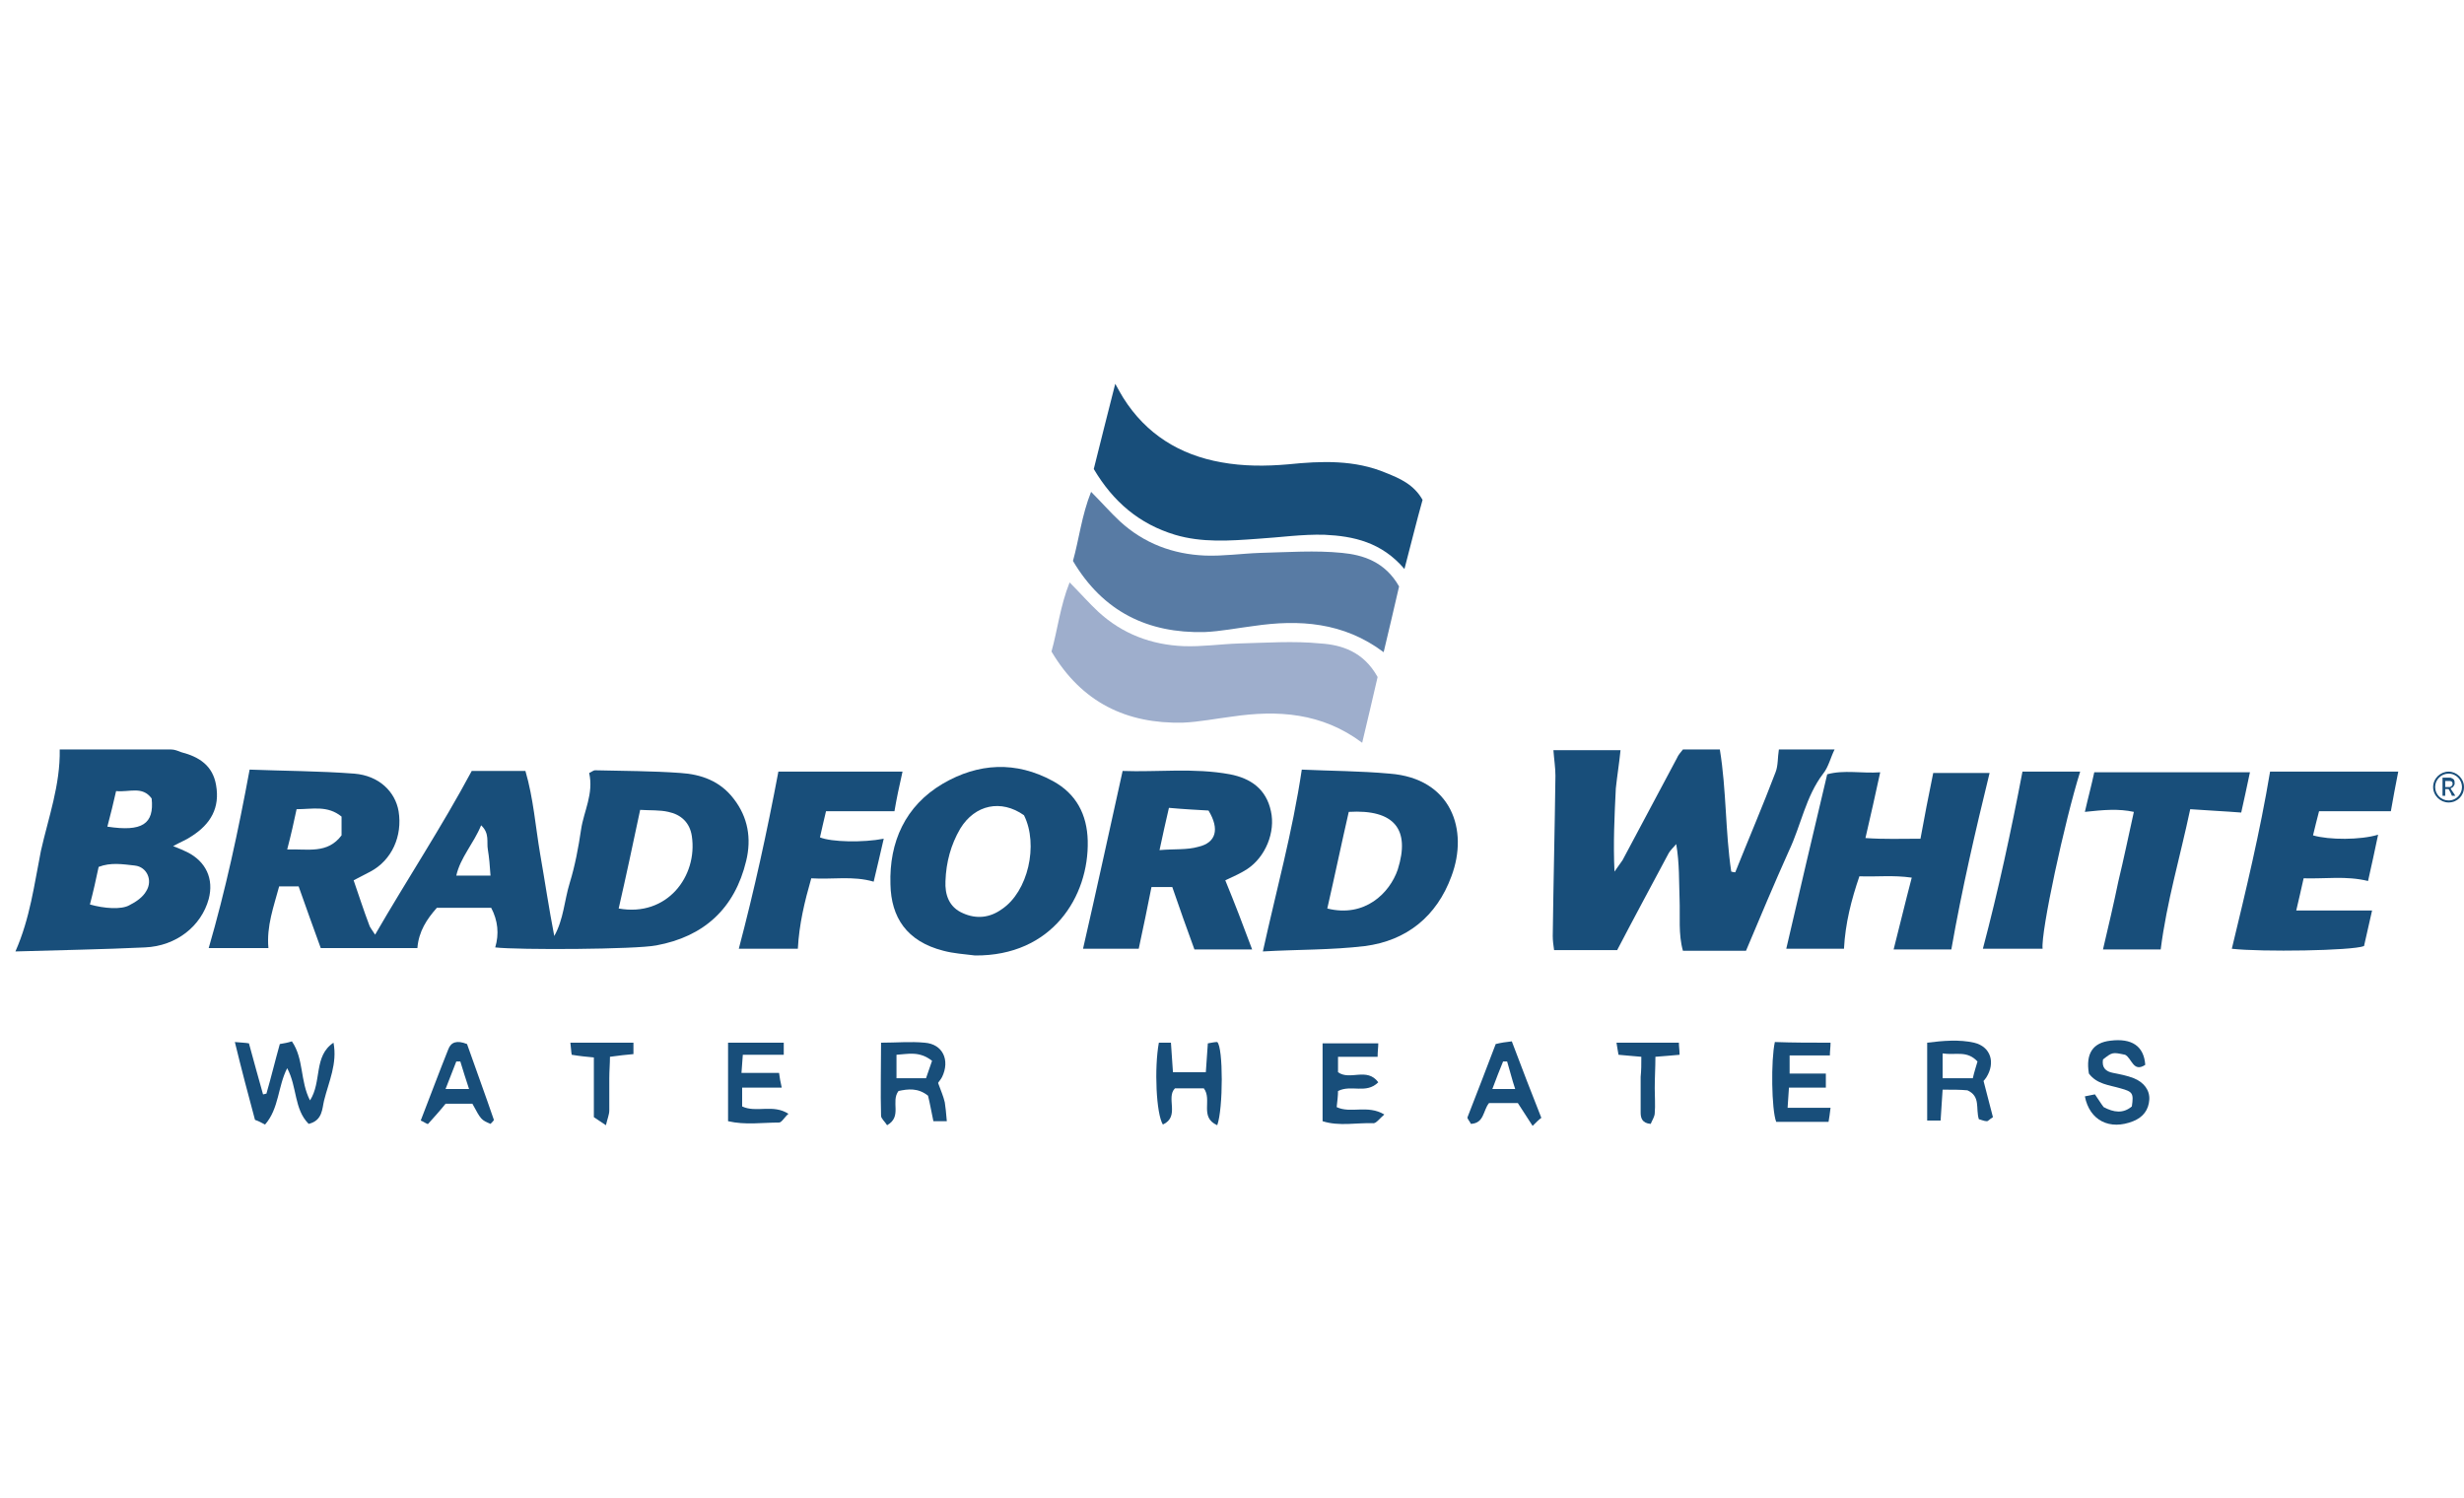 <?xml version="1.0" encoding="UTF-8"?> <svg xmlns="http://www.w3.org/2000/svg" xmlns:xlink="http://www.w3.org/1999/xlink" version="1.1" id="Layer_1" x="0px" y="0px" viewBox="0 0 367.2 223.2" style="enable-background:new 0 0 367.2 223.2;" xml:space="preserve"> <style type="text/css"> .st0{fill:#184E7A;} .st1{fill:#587BA4;} .st2{fill:#9EAECC;} </style> <path class="st0" d="M37.2,114.7c5.1,0.2,10.3,0.2,15.6,0.6c3.7,0.3,6.1,2.7,6.6,5.6c0.6,3.7-1,7.3-4.2,9c-0.8,0.4-1.5,0.8-2.5,1.3 c0.8,2.3,1.5,4.5,2.3,6.6c0.1,0.4,0.4,0.7,0.9,1.5c4.8-8.3,9.9-16,14.4-24.4c2.3,0,5.1,0,8,0c1.2,4.1,1.5,8.3,2.2,12.4 c0.7,4,1.3,8.1,2.1,12.2c1.4-2.5,1.5-5.3,2.3-7.9c0.8-2.6,1.3-5.3,1.7-8c0.4-2.7,1.9-5.3,1.2-8.4c0.3-0.1,0.6-0.4,0.9-0.4 c4.2,0.1,8.5,0.1,12.7,0.4c3.1,0.2,5.9,1.2,7.9,3.8c2.2,2.8,2.7,6,1.9,9.3c-1.7,7.1-6.3,11.3-13.4,12.6c-3,0.6-20.6,0.7-24,0.3 c0.6-2,0.4-4-0.6-5.9c-2.7,0-5.3,0-8.1,0c-1.5,1.7-2.7,3.5-2.9,6c-4.7,0-9.4,0-14.4,0c-1.1-3-2.2-6.1-3.3-9.2c-1.1,0-1.9,0-2.9,0 c-0.8,3-1.9,5.9-1.6,9.2c-3,0-6.1,0-8.9,0C33.6,132.7,35.5,123.9,37.2,114.7z M92.2,135.4c7.2,1.3,11.8-4.8,10.9-10.8 c-0.3-2-1.6-3.2-3.5-3.6c-1.3-0.3-2.7-0.2-4.2-0.3C94.3,125.9,93.3,130.6,92.2,135.4z M42.8,126.6c3.1-0.1,6,0.7,8.1-2.1 c0-1,0-1.9,0-2.8c-2.1-1.7-4.3-1.1-6.7-1.1C43.8,122.5,43.4,124.3,42.8,126.6z M71.7,123c-1.1,2.7-3.1,4.8-3.7,7.5 c1.8,0,3.4,0,5.1,0c-0.1-1.5-0.2-2.7-0.4-3.9C72.5,125.5,73,124.2,71.7,123z"></path> <path class="st0" d="M258.6,130c2-5,4.1-9.9,6-14.9c0.4-1,0.3-2.2,0.5-3.4c2.6,0,5.5,0,8.3,0c-0.6,1.2-0.9,2.6-1.7,3.6 c-2.6,3.4-3.3,7.7-5.1,11.5c-2.2,4.9-4.3,9.9-6.4,14.9c-3.1,0-6.1,0-9.4,0c-0.7-2.5-0.4-5.1-0.5-7.7c-0.1-2.6,0-5.3-0.5-8.2 c-0.4,0.5-0.9,0.9-1.2,1.5c-2.5,4.7-5.1,9.5-7.6,14.3c-3.1,0-6.2,0-9.4,0c-0.1-0.7-0.2-1.4-0.2-2.1c0.1-8,0.3-15.9,0.4-23.9 c0-1.2-0.2-2.4-0.3-3.8c3.3,0,6.7,0,10,0c-0.2,2-0.5,3.8-0.7,5.7c-0.2,4.1-0.4,8.1-0.2,12.4c0.4-0.6,0.8-1.1,1.2-1.7 c2.7-5.1,5.4-10.1,8.1-15.2c0.2-0.5,0.6-0.9,0.9-1.3c1.8,0,3.5,0,5.5,0c1,6.1,0.8,12.2,1.7,18.2C258.3,130,258.5,130,258.6,130z"></path> <path class="st0" d="M25.8,126.1c1,0.4,1.5,0.6,2.1,0.9c2.8,1.4,4,4,3.2,7c-1.1,4-4.8,7-9.5,7.2c-6.3,0.3-12.7,0.4-19.3,0.6 c2.2-5,2.8-10,3.8-15c1.1-4.9,2.9-9.8,2.8-15.1c5.5,0,11,0,16.6,0c0.5,0,1,0.2,1.5,0.4c2.7,0.7,4.7,2,5.2,4.9 c0.6,3.4-0.8,5.8-3.6,7.6C27.9,125.1,26.9,125.5,25.8,126.1z M13.4,134.8c2.1,0.6,4.7,0.8,5.9,0.1c1-0.5,2-1.2,2.5-2.1 c1-1.6,0.1-3.6-1.7-3.8c-1.8-0.2-3.6-0.5-5.4,0.2C14.3,131.1,13.9,132.9,13.4,134.8z M16,123.2c5.2,0.8,7-0.4,6.6-4.2 c-1.4-1.9-3.3-0.9-5.3-1.1C16.9,119.7,16.5,121.3,16,123.2z"></path> <path class="st0" d="M209.3,84.8c-3.4-4-7.6-4.9-11.9-5.1c-3.3-0.1-6.7,0.4-10,0.6c-4.1,0.3-8.3,0.6-12.3-0.6 c-5.3-1.6-9.2-4.9-12.1-9.8c1-4,2-8,3.2-12.7c0.6,1.1,0.9,1.6,1.2,2.1c3.4,5.4,8.4,8.5,14.6,9.6c3.3,0.6,6.6,0.6,10,0.3 c4.9-0.5,9.9-0.7,14.6,1.3c2,0.8,4.1,1.7,5.4,4C211.1,77.7,210.3,81,209.3,84.8z"></path> <path class="st1" d="M208.5,87.4c-0.7,3.1-1.5,6.4-2.3,9.8c-6-4.5-12.6-4.9-19.4-3.9c-2.4,0.3-4.9,0.8-7.3,0.9 c-8.4,0.2-15.1-3-19.6-10.6c0.9-3.2,1.3-6.8,2.7-10.3c1.6,1.6,2.9,3.1,4.3,4.4c3.6,3.3,7.9,4.9,12.7,5.1c2.7,0.1,5.4-0.3,8.2-0.4 c4.1-0.1,8.2-0.4,12.2,0C203.1,82.7,206.4,83.7,208.5,87.4z"></path> <path class="st2" d="M205.3,100.9c-0.7,3.1-1.5,6.4-2.3,9.8c-6-4.5-12.6-4.9-19.4-3.9c-2.4,0.3-4.9,0.8-7.3,0.9 c-8.4,0.2-15.1-3-19.6-10.6c0.9-3.2,1.3-6.8,2.7-10.3c1.6,1.6,2.9,3.1,4.3,4.4c3.6,3.3,7.9,4.9,12.7,5.1c2.7,0.1,5.4-0.3,8.2-0.4 c4.1-0.1,8.2-0.4,12.2,0C199.9,96.1,203.2,97.1,205.3,100.9z"></path> <path class="st0" d="M186.6,141.5c-2.6,0-5.4,0-8.6,0c-1.1-3-2.2-6.1-3.3-9.3c-1,0-1.9,0-3.1,0c-0.6,3-1.2,6-1.9,9.2 c-2.6,0-5.5,0-8.3,0c2-8.7,3.9-17.5,5.9-26.5c5.1,0.2,10.6-0.5,16,0.5c3.1,0.6,5.4,2.2,6.1,5.5c0.7,3.1-0.8,6.8-3.5,8.6 c-0.9,0.6-2,1.1-3.3,1.7C184,134.6,185.3,138,186.6,141.5z M174.2,120.4c-0.5,2.1-0.9,4-1.4,6.3c2.2-0.2,4.1,0,5.8-0.5 c2.6-0.6,3.2-2.6,1.5-5.4C178.4,120.7,176.4,120.6,174.2,120.4z"></path> <path class="st0" d="M145.3,142.4c-1.6-0.2-3.2-0.3-4.7-0.7c-5.5-1.4-7.8-5-7.9-9.9c-0.2-6.3,2.2-11.7,7.8-15 c5.3-3.1,10.9-3.4,16.4-0.4c3.5,1.9,5.1,5,5.2,8.9C162.3,133.6,156.8,142.5,145.3,142.4z M152.6,121.5c-3.4-2.4-7.3-1.6-9.5,2 c-1.4,2.4-2.1,5-2.2,7.8c-0.1,2,0.5,3.9,2.6,4.8c2,0.9,4,0.7,5.8-0.6C153.2,132.9,154.8,125.9,152.6,121.5z"></path> <path class="st0" d="M194,114.7c4.3,0.2,8.7,0.2,13.1,0.6c9.2,0.7,11.8,8.4,9.2,15.3c-2.2,6-6.7,9.6-12.9,10.4 c-5,0.6-10,0.5-15.2,0.8C190.2,132.7,192.6,124.1,194,114.7z M201,121c-1.1,4.8-2.1,9.6-3.2,14.4c5.6,1.4,9.3-2.3,10.5-5.8 C210.2,123.6,207.8,120.6,201,121z"></path> <path class="st0" d="M290.8,141.5c-2.9,0-5.8,0-8.6,0c0.9-3.5,1.7-6.9,2.7-10.7c-2.8-0.4-5.2-0.1-7.8-0.2c-1.2,3.5-2.1,7-2.3,10.8 c-2.7,0-5.7,0-8.6,0c2-8.6,4-17.2,6.1-26c2.5-0.7,5.2-0.1,7.9-0.3c-0.7,3.3-1.4,6.3-2.2,9.8c2.8,0.2,5.3,0.1,8.2,0.1 c0.6-3.3,1.2-6.4,1.9-9.8c2.6,0,5.5,0,8.4,0C294.4,123.8,292.4,132.4,290.8,141.5z"></path> <path class="st0" d="M338.3,115c6.1,0,12.4,0,19.1,0c-0.4,2.1-0.8,4.1-1.1,5.9c-3.6,0-7,0-10.7,0c-0.3,1.1-0.6,2.4-0.9,3.6 c2.4,0.7,7.1,0.7,9.7-0.1c-0.5,2.4-1,4.7-1.5,6.9c-3.3-0.8-6.3-0.3-9.6-0.4c-0.4,1.7-0.7,3.2-1.1,4.8c3.9,0,7.5,0,11.3,0 c-0.4,1.8-0.8,3.5-1.2,5.3c-1.8,0.7-15.3,0.9-19.7,0.4C334.7,132.7,336.8,124,338.3,115z"></path> <path class="st0" d="M110.1,141.4c2.3-8.7,4.2-17.4,5.9-26.4c5.9,0,12.1,0,18.5,0c-0.5,2.2-0.9,4.1-1.2,5.9c-3.4,0-6.7,0-10.2,0 c-0.3,1.2-0.6,2.6-0.9,3.9c1.7,0.7,6.4,0.8,9.5,0.2c-0.5,2.2-1,4.3-1.5,6.4c-3.1-0.9-6.1-0.3-9.3-0.5c-1,3.5-1.8,6.8-2,10.5 C115.9,141.4,112.9,141.4,110.1,141.4z"></path> <path class="st0" d="M310.7,121c0.5-2.2,1-4,1.4-5.9c7.8,0,15.3,0,23.2,0c-0.5,2.3-0.9,4.3-1.3,6c-2.5-0.2-4.9-0.3-7.6-0.5 c-1.5,7.1-3.5,13.8-4.4,20.9c-2.8,0-5.7,0-8.6,0c0.8-3.4,1.6-6.8,2.3-10.2c0.8-3.3,1.5-6.7,2.3-10.3 C315.7,120.5,313.5,120.7,310.7,121z"></path> <path class="st0" d="M310,115c-2.3,7.3-5.9,24-5.6,26.4c-3,0-5.9,0-8.9,0c2.3-8.7,4.2-17.5,5.9-26.4C304,115,306.9,115,310,115z"></path> <path class="st0" d="M42.8,159.2c-1.4,2.7-1.2,6-3.3,8.4c-0.6-0.3-0.9-0.5-1.5-0.7c-1-3.7-2-7.5-3-11.6c1,0.1,1.6,0.1,2.1,0.2 c0.7,2.6,1.4,5.1,2.1,7.6c0.2,0,0.3-0.1,0.5-0.1c0.7-2.4,1.3-4.9,2-7.4c0.6-0.1,1.2-0.2,1.8-0.4c1.8,2.6,1.2,5.9,2.7,8.8 c1.8-2.8,0.5-6.6,3.5-8.6c0.6,3.1-0.7,5.8-1.4,8.6c-0.3,1.2-0.2,3-2.3,3.5C43.8,165.3,44.3,162,42.8,159.2z"></path> <path class="st0" d="M110.6,162.1c0,1.3,0,2,0,2.8c2.1,1,4.6-0.4,6.9,1.1c-0.6,0.5-1,1.3-1.4,1.3c-2.5,0-5,0.4-7.6-0.2 c0-4,0-7.8,0-11.7c2.9,0,5.5,0,8.3,0c0,0.6,0,1.1,0,1.8c-2,0-3.9,0-6.1,0c-0.1,1-0.1,1.7-0.2,2.7c1.9,0,3.7,0,5.6,0 c0.1,0.8,0.2,1.3,0.4,2.2C114.4,162.1,112.6,162.1,110.6,162.1z"></path> <path class="st0" d="M206.3,166.1c-0.7,0.6-1.2,1.3-1.6,1.3c-2.5-0.1-5.1,0.5-7.6-0.3c0-3.9,0-7.7,0-11.6c2.8,0,5.4,0,8.3,0 c0,0.6-0.1,1.2-0.1,2c-2.1,0-3.9,0-5.9,0c0,0.9,0,1.6,0,2.3c1.8,1.3,4.3-0.8,6,1.5c-1.8,1.8-4,0.3-6,1.3c0,0.7-0.1,1.5-0.2,2.4 C201.3,166,203.8,164.6,206.3,166.1z"></path> <path class="st0" d="M272.8,155.4c0,0.7-0.1,1.2-0.1,1.9c-2,0-3.9,0-6,0c0,1,0,1.7,0,2.7c1.8,0,3.5,0,5.4,0c0,0.8,0,1.3,0,2.1 c-1.9,0-3.6,0-5.5,0c-0.1,1.1-0.1,1.9-0.2,3c2.2,0,4.2,0,6.4,0c-0.1,0.9-0.2,1.5-0.3,2.1c-2.8,0-5.3,0-7.8,0 c-0.7-1.8-0.8-9.2-0.2-11.9C267.2,155.4,269.9,155.4,272.8,155.4z"></path> <path class="st0" d="M181.4,167.7c-2.7-1.2-0.7-3.8-2-5.5c-1.3,0-2.8,0-4.3,0c-1.4,1.4,0.8,4.2-1.8,5.4c-1-1.6-1.3-8.4-0.6-12.2 c0.5,0,1,0,1.8,0c0.1,1.5,0.2,2.9,0.3,4.4c1.7,0,3.2,0,4.9,0c0.1-1.5,0.2-2.8,0.3-4.3c0.6-0.1,1-0.2,1.4-0.2 C182.3,156.1,182.3,165.2,181.4,167.7z"></path> <path class="st0" d="M316.7,157.2c-1.9-0.4-1.9-0.4-3.3,0.7c-0.2,1.2,0.4,1.8,1.5,2c1,0.2,2.1,0.4,3.1,0.8c1.5,0.6,2.4,1.8,2.3,3.2 c-0.1,1.5-0.9,2.6-2.4,3.2c-3.5,1.4-6.5-0.1-7.2-3.7c0.5-0.1,1-0.2,1.5-0.3c0.5,0.7,0.9,1.4,1.3,1.9c1.5,0.8,2.9,1,4.2-0.1 c0.3-2,0.1-2.2-1.7-2.7c-1.7-0.5-3.5-0.6-4.7-2.2c-0.5-3,0.6-4.6,3.2-4.9c3.2-0.4,5,0.8,5.2,3.6 C317.9,159.9,317.7,157.7,316.7,157.2z"></path> <path class="st0" d="M141.1,167.1c-0.8,0-1.4,0-2,0c-0.3-1.4-0.5-2.6-0.8-3.8c-1.5-1.2-3-1-4.4-0.7c-1.2,1.6,0.6,3.8-1.7,5.1 c-0.3-0.5-0.9-1-0.9-1.4c-0.1-3.5,0-7.1,0-10.9c2.3,0,4.4-0.2,6.5,0c2.7,0.2,3.8,2.6,2.6,5.1c-0.2,0.4-0.5,0.7-0.6,0.9 c0.4,1.1,0.8,2,1,2.9C140.9,165,141,165.8,141.1,167.1z M138.9,158.1c-1.9-1.5-3.6-1-5.3-0.9c0,1.2,0,2.3,0,3.5c1.5,0,2.8,0,4.4,0 C138.3,159.8,138.6,159,138.9,158.1z"></path> <path class="st0" d="M289.5,162.4c-0.1,1.7-0.2,3.1-0.3,4.6c-0.7,0-1.3,0-2,0c0-3.9,0-7.5,0-11.6c2.4-0.3,4.8-0.5,7,0 c2.5,0.6,3.2,3,1.8,5.2c-0.2,0.3-0.4,0.5-0.4,0.5c0.5,2,1,3.8,1.4,5.4c-0.5,0.3-0.7,0.6-0.9,0.6c-0.4,0-0.8-0.2-1.2-0.3 c-0.5-1.6,0.3-3.4-1.7-4.3C292.2,162.4,291,162.4,289.5,162.4z M289.5,157c0,1.4,0,2.5,0,3.7c1.5,0,2.9,0,4.5,0 c0.2-0.9,0.5-1.8,0.7-2.5C293.1,156.5,291.5,157.3,289.5,157z"></path> <path class="st0" d="M225.3,155.2c1.5,4,2.9,7.6,4.4,11.4c-0.4,0.3-0.7,0.6-1.3,1.2c-0.8-1.2-1.4-2.2-2.2-3.4c-1.4,0-2.8,0-4.3,0 c-0.9,1.1-0.7,3-2.7,3.1c-0.1-0.3-0.6-0.8-0.5-1c1.4-3.6,2.8-7.2,4.2-10.9C223.7,155.4,224.4,155.3,225.3,155.2z M222.4,162.3 c1.3,0,2.2,0,3.4,0c-0.5-1.5-0.8-2.8-1.2-4.1c-0.2,0-0.4,0-0.6,0C223.5,159.4,223,160.7,222.4,162.3z"></path> <path class="st0" d="M69.6,155.6c1.3,3.7,2.7,7.5,4,11.3c0,0.1-0.3,0.4-0.5,0.6c-1.4-0.6-1.4-0.6-2.7-3c-1.3,0-2.7,0-4,0 c-0.8,1-1.7,2-2.6,3c-0.1,0.1-0.6-0.3-1.1-0.5c1.4-3.6,2.7-7.1,4.1-10.6C67.2,155.3,68.1,155,69.6,155.6z M69.9,162.3 c-0.5-1.5-0.9-2.8-1.3-4.1c-0.2,0-0.4,0-0.6,0c-0.5,1.3-1,2.6-1.6,4.1C67.6,162.3,68.5,162.3,69.9,162.3z"></path> <path class="st0" d="M94.4,155.4c0,0.5,0,1,0,1.7c-1.1,0.1-2.1,0.2-3.5,0.4c0,1-0.1,2.1-0.1,3.2c0,1.6,0,3.2,0,4.8 c0,0.6-0.3,1.3-0.5,2.2c-0.8-0.5-1.3-0.9-1.8-1.2c0-2.9,0-5.8,0-8.9c-1.1-0.1-2.1-0.2-3.3-0.4c-0.1-0.5-0.1-1.1-0.2-1.8 C88.2,155.4,91.2,155.4,94.4,155.4z"></path> <path class="st0" d="M244.6,157.5c-1.3-0.1-2.2-0.2-3.4-0.3c-0.1-0.6-0.2-1.1-0.3-1.8c3.2,0,6.1,0,9.3,0c0,0.6,0.1,1.1,0.1,1.8 c-1.2,0.1-2.2,0.2-3.6,0.3c0,1.6-0.1,3.1-0.1,4.7c0,1.2,0.1,2.5,0,3.7c0,0.5-0.4,1.1-0.6,1.6c-1.3-0.1-1.5-0.9-1.5-1.7 c0-1.8,0-3.5,0-5.3C244.6,159.5,244.6,158.7,244.6,157.5z"></path> <g> <path class="st0" d="M367.2,117.3c0,1.3-1,2.3-2.3,2.3c-1.2,0-2.3-1-2.3-2.3c0-1.3,1.1-2.3,2.3-2.3 C366.1,115,367.2,116,367.2,117.3z M362.9,117.3c0,1.1,0.9,2,2,2c1.2,0,2-1,2-2c0-1-0.8-2-2-2C363.8,115.3,362.9,116.2,362.9,117.3 z"></path> <path class="st0" d="M364.9,117.6c-0.2,0-0.3,0-0.5,0c0,0.3,0,0.7,0,1c-0.1,0-0.3,0-0.4,0c0-0.1,0-2.4,0-2.7c0,0,0.1,0,0.1,0 c0.3,0,0.6,0,0.9,0c0.1,0,0.3,0,0.4,0.1c0.3,0.1,0.4,0.3,0.4,0.6c0,0.1,0,0.2,0,0.3c-0.1,0.2-0.2,0.4-0.4,0.5c0,0-0.1,0-0.2,0.1 c0.2,0.4,0.5,0.7,0.7,1.1c-0.2,0-0.3,0-0.5,0C365.3,118.3,365.1,117.9,364.9,117.6z M364.4,117.3c0.2,0,0.3,0,0.5,0 c0.1,0,0.2,0,0.2,0c0.2-0.1,0.4-0.2,0.4-0.5c0-0.2-0.1-0.4-0.4-0.4c-0.2,0-0.5,0-0.7,0C364.4,116.6,364.4,116.9,364.4,117.3z"></path> </g> </svg> 
